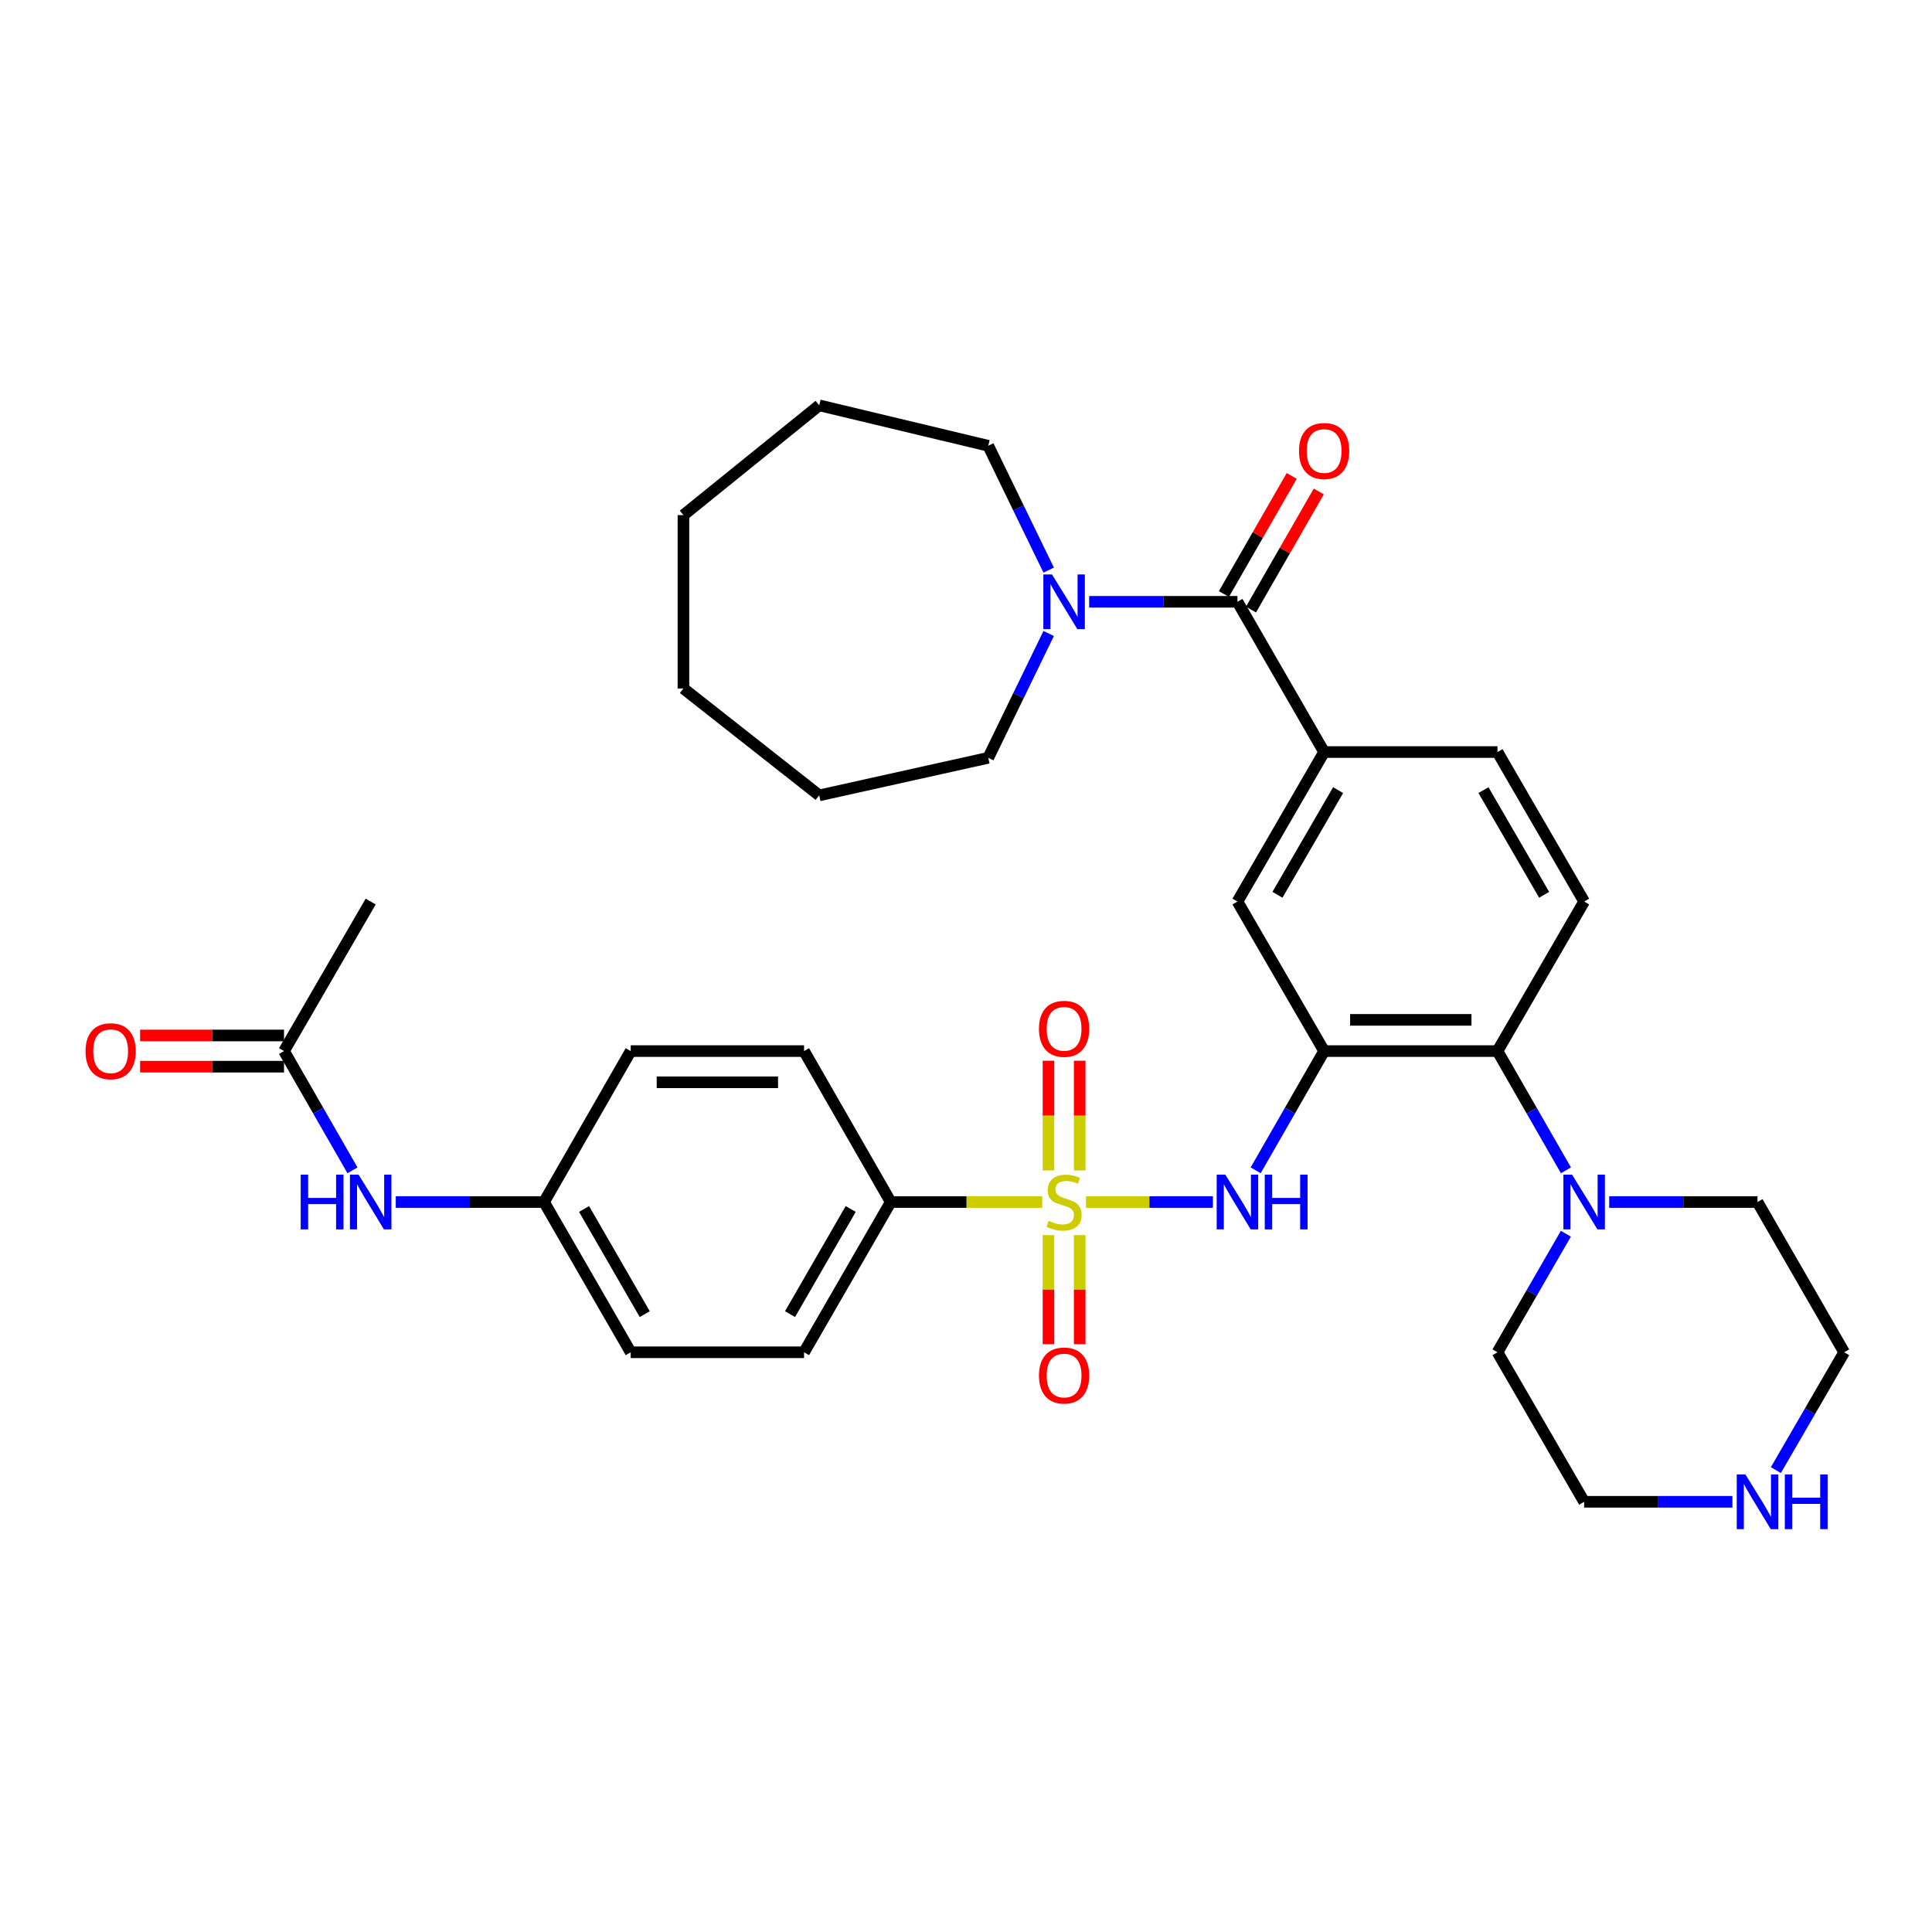<?xml version='1.0' encoding='iso-8859-1'?>
<svg version='1.1' baseProfile='full'
              xmlns='http://www.w3.org/2000/svg'
                      xmlns:rdkit='http://www.rdkit.org/xml'
                      xmlns:xlink='http://www.w3.org/1999/xlink'
                  xml:space='preserve'
width='1000px' height='1000px' viewBox='0 0 1000 1000'>
<!-- END OF HEADER -->
<rect style='opacity:1.0;fill:#FFFFFF;stroke:none' width='1000' height='1000' x='0' y='0'> </rect>
<path class='bond-1' d='M 562.092,622.17 L 594.946,622.17' style='fill:none;fill-rule:evenodd;stroke:#CCCC00;stroke-width:6px;stroke-linecap:butt;stroke-linejoin:miter;stroke-opacity:1' />
<path class='bond-1' d='M 594.946,622.17 L 627.8,622.17' style='fill:none;fill-rule:evenodd;stroke:#0000FF;stroke-width:6px;stroke-linecap:butt;stroke-linejoin:miter;stroke-opacity:1' />
<path class='bond-8' d='M 539.446,622.17 L 500.247,622.17' style='fill:none;fill-rule:evenodd;stroke:#CCCC00;stroke-width:6px;stroke-linecap:butt;stroke-linejoin:miter;stroke-opacity:1' />
<path class='bond-8' d='M 500.247,622.17 L 461.047,622.17' style='fill:none;fill-rule:evenodd;stroke:#000000;stroke-width:6px;stroke-linecap:butt;stroke-linejoin:miter;stroke-opacity:1' />
<path class='bond-9' d='M 558.847,605.807 L 558.847,577.42' style='fill:none;fill-rule:evenodd;stroke:#CCCC00;stroke-width:6px;stroke-linecap:butt;stroke-linejoin:miter;stroke-opacity:1' />
<path class='bond-9' d='M 558.847,577.42 L 558.847,549.033' style='fill:none;fill-rule:evenodd;stroke:#FF0000;stroke-width:6px;stroke-linecap:butt;stroke-linejoin:miter;stroke-opacity:1' />
<path class='bond-9' d='M 542.691,605.807 L 542.691,577.42' style='fill:none;fill-rule:evenodd;stroke:#CCCC00;stroke-width:6px;stroke-linecap:butt;stroke-linejoin:miter;stroke-opacity:1' />
<path class='bond-9' d='M 542.691,577.42 L 542.691,549.033' style='fill:none;fill-rule:evenodd;stroke:#FF0000;stroke-width:6px;stroke-linecap:butt;stroke-linejoin:miter;stroke-opacity:1' />
<path class='bond-10' d='M 542.691,639.293 L 542.691,667.525' style='fill:none;fill-rule:evenodd;stroke:#CCCC00;stroke-width:6px;stroke-linecap:butt;stroke-linejoin:miter;stroke-opacity:1' />
<path class='bond-10' d='M 542.691,667.525 L 542.691,695.757' style='fill:none;fill-rule:evenodd;stroke:#FF0000;stroke-width:6px;stroke-linecap:butt;stroke-linejoin:miter;stroke-opacity:1' />
<path class='bond-10' d='M 558.847,639.293 L 558.847,667.525' style='fill:none;fill-rule:evenodd;stroke:#CCCC00;stroke-width:6px;stroke-linecap:butt;stroke-linejoin:miter;stroke-opacity:1' />
<path class='bond-10' d='M 558.847,667.525 L 558.847,695.757' style='fill:none;fill-rule:evenodd;stroke:#FF0000;stroke-width:6px;stroke-linecap:butt;stroke-linejoin:miter;stroke-opacity:1' />
<path class='bond-0' d='M 685.361,544.036 L 667.642,574.897' style='fill:none;fill-rule:evenodd;stroke:#000000;stroke-width:6px;stroke-linecap:butt;stroke-linejoin:miter;stroke-opacity:1' />
<path class='bond-0' d='M 667.642,574.897 L 649.923,605.758' style='fill:none;fill-rule:evenodd;stroke:#0000FF;stroke-width:6px;stroke-linecap:butt;stroke-linejoin:miter;stroke-opacity:1' />
<path class='bond-3' d='M 685.361,544.036 L 775.092,544.036' style='fill:none;fill-rule:evenodd;stroke:#000000;stroke-width:6px;stroke-linecap:butt;stroke-linejoin:miter;stroke-opacity:1' />
<path class='bond-3' d='M 698.821,527.879 L 761.633,527.879' style='fill:none;fill-rule:evenodd;stroke:#000000;stroke-width:6px;stroke-linecap:butt;stroke-linejoin:miter;stroke-opacity:1' />
<path class='bond-7' d='M 685.361,544.036 L 640.5,466.646' style='fill:none;fill-rule:evenodd;stroke:#000000;stroke-width:6px;stroke-linecap:butt;stroke-linejoin:miter;stroke-opacity:1' />
<path class='bond-2' d='M 640.5,311.491 L 685.361,389.257' style='fill:none;fill-rule:evenodd;stroke:#000000;stroke-width:6px;stroke-linecap:butt;stroke-linejoin:miter;stroke-opacity:1' />
<path class='bond-5' d='M 640.5,311.491 L 602.126,311.491' style='fill:none;fill-rule:evenodd;stroke:#000000;stroke-width:6px;stroke-linecap:butt;stroke-linejoin:miter;stroke-opacity:1' />
<path class='bond-5' d='M 602.126,311.491 L 563.752,311.491' style='fill:none;fill-rule:evenodd;stroke:#0000FF;stroke-width:6px;stroke-linecap:butt;stroke-linejoin:miter;stroke-opacity:1' />
<path class='bond-15' d='M 647.506,315.513 L 665.052,284.952' style='fill:none;fill-rule:evenodd;stroke:#000000;stroke-width:6px;stroke-linecap:butt;stroke-linejoin:miter;stroke-opacity:1' />
<path class='bond-15' d='M 665.052,284.952 L 682.599,254.391' style='fill:none;fill-rule:evenodd;stroke:#FF0000;stroke-width:6px;stroke-linecap:butt;stroke-linejoin:miter;stroke-opacity:1' />
<path class='bond-15' d='M 633.495,307.468 L 651.041,276.907' style='fill:none;fill-rule:evenodd;stroke:#000000;stroke-width:6px;stroke-linecap:butt;stroke-linejoin:miter;stroke-opacity:1' />
<path class='bond-15' d='M 651.041,276.907 L 668.588,246.346' style='fill:none;fill-rule:evenodd;stroke:#FF0000;stroke-width:6px;stroke-linecap:butt;stroke-linejoin:miter;stroke-opacity:1' />
<path class='bond-6' d='M 775.092,544.036 L 792.811,574.897' style='fill:none;fill-rule:evenodd;stroke:#000000;stroke-width:6px;stroke-linecap:butt;stroke-linejoin:miter;stroke-opacity:1' />
<path class='bond-6' d='M 792.811,574.897 L 810.53,605.758' style='fill:none;fill-rule:evenodd;stroke:#0000FF;stroke-width:6px;stroke-linecap:butt;stroke-linejoin:miter;stroke-opacity:1' />
<path class='bond-11' d='M 775.092,544.036 L 819.953,466.646' style='fill:none;fill-rule:evenodd;stroke:#000000;stroke-width:6px;stroke-linecap:butt;stroke-linejoin:miter;stroke-opacity:1' />
<path class='bond-4' d='M 685.361,389.257 L 640.5,466.646' style='fill:none;fill-rule:evenodd;stroke:#000000;stroke-width:6px;stroke-linecap:butt;stroke-linejoin:miter;stroke-opacity:1' />
<path class='bond-4' d='M 692.61,408.968 L 661.207,463.141' style='fill:none;fill-rule:evenodd;stroke:#000000;stroke-width:6px;stroke-linecap:butt;stroke-linejoin:miter;stroke-opacity:1' />
<path class='bond-14' d='M 685.361,389.257 L 775.092,389.257' style='fill:none;fill-rule:evenodd;stroke:#000000;stroke-width:6px;stroke-linecap:butt;stroke-linejoin:miter;stroke-opacity:1' />
<path class='bond-25' d='M 542.796,295.086 L 527.157,262.911' style='fill:none;fill-rule:evenodd;stroke:#0000FF;stroke-width:6px;stroke-linecap:butt;stroke-linejoin:miter;stroke-opacity:1' />
<path class='bond-25' d='M 527.157,262.911 L 511.518,230.735' style='fill:none;fill-rule:evenodd;stroke:#000000;stroke-width:6px;stroke-linecap:butt;stroke-linejoin:miter;stroke-opacity:1' />
<path class='bond-26' d='M 542.796,327.895 L 527.157,360.071' style='fill:none;fill-rule:evenodd;stroke:#0000FF;stroke-width:6px;stroke-linecap:butt;stroke-linejoin:miter;stroke-opacity:1' />
<path class='bond-26' d='M 527.157,360.071 L 511.518,392.246' style='fill:none;fill-rule:evenodd;stroke:#000000;stroke-width:6px;stroke-linecap:butt;stroke-linejoin:miter;stroke-opacity:1' />
<path class='bond-23' d='M 832.936,622.17 L 871.306,622.17' style='fill:none;fill-rule:evenodd;stroke:#0000FF;stroke-width:6px;stroke-linecap:butt;stroke-linejoin:miter;stroke-opacity:1' />
<path class='bond-23' d='M 871.306,622.17 L 909.675,622.17' style='fill:none;fill-rule:evenodd;stroke:#000000;stroke-width:6px;stroke-linecap:butt;stroke-linejoin:miter;stroke-opacity:1' />
<path class='bond-24' d='M 810.49,638.574 L 792.791,669.255' style='fill:none;fill-rule:evenodd;stroke:#0000FF;stroke-width:6px;stroke-linecap:butt;stroke-linejoin:miter;stroke-opacity:1' />
<path class='bond-24' d='M 792.791,669.255 L 775.092,699.936' style='fill:none;fill-rule:evenodd;stroke:#000000;stroke-width:6px;stroke-linecap:butt;stroke-linejoin:miter;stroke-opacity:1' />
<path class='bond-18' d='M 461.047,622.17 L 416.177,699.936' style='fill:none;fill-rule:evenodd;stroke:#000000;stroke-width:6px;stroke-linecap:butt;stroke-linejoin:miter;stroke-opacity:1' />
<path class='bond-18' d='M 440.322,625.761 L 408.913,680.197' style='fill:none;fill-rule:evenodd;stroke:#000000;stroke-width:6px;stroke-linecap:butt;stroke-linejoin:miter;stroke-opacity:1' />
<path class='bond-19' d='M 461.047,622.17 L 416.177,544.036' style='fill:none;fill-rule:evenodd;stroke:#000000;stroke-width:6px;stroke-linecap:butt;stroke-linejoin:miter;stroke-opacity:1' />
<path class='bond-35' d='M 819.953,466.646 L 775.092,389.257' style='fill:none;fill-rule:evenodd;stroke:#000000;stroke-width:6px;stroke-linecap:butt;stroke-linejoin:miter;stroke-opacity:1' />
<path class='bond-35' d='M 799.246,463.141 L 767.844,408.968' style='fill:none;fill-rule:evenodd;stroke:#000000;stroke-width:6px;stroke-linecap:butt;stroke-linejoin:miter;stroke-opacity:1' />
<path class='bond-12' d='M 147.002,544.036 L 164.721,574.897' style='fill:none;fill-rule:evenodd;stroke:#000000;stroke-width:6px;stroke-linecap:butt;stroke-linejoin:miter;stroke-opacity:1' />
<path class='bond-12' d='M 164.721,574.897 L 182.44,605.758' style='fill:none;fill-rule:evenodd;stroke:#0000FF;stroke-width:6px;stroke-linecap:butt;stroke-linejoin:miter;stroke-opacity:1' />
<path class='bond-17' d='M 147.002,535.957 L 109.758,535.957' style='fill:none;fill-rule:evenodd;stroke:#000000;stroke-width:6px;stroke-linecap:butt;stroke-linejoin:miter;stroke-opacity:1' />
<path class='bond-17' d='M 109.758,535.957 L 72.514,535.957' style='fill:none;fill-rule:evenodd;stroke:#FF0000;stroke-width:6px;stroke-linecap:butt;stroke-linejoin:miter;stroke-opacity:1' />
<path class='bond-17' d='M 147.002,552.114 L 109.758,552.114' style='fill:none;fill-rule:evenodd;stroke:#000000;stroke-width:6px;stroke-linecap:butt;stroke-linejoin:miter;stroke-opacity:1' />
<path class='bond-17' d='M 109.758,552.114 L 72.514,552.114' style='fill:none;fill-rule:evenodd;stroke:#FF0000;stroke-width:6px;stroke-linecap:butt;stroke-linejoin:miter;stroke-opacity:1' />
<path class='bond-29' d='M 147.002,544.036 L 191.863,466.646' style='fill:none;fill-rule:evenodd;stroke:#000000;stroke-width:6px;stroke-linecap:butt;stroke-linejoin:miter;stroke-opacity:1' />
<path class='bond-13' d='M 204.846,622.17 L 243.22,622.17' style='fill:none;fill-rule:evenodd;stroke:#0000FF;stroke-width:6px;stroke-linecap:butt;stroke-linejoin:miter;stroke-opacity:1' />
<path class='bond-13' d='M 243.22,622.17 L 281.594,622.17' style='fill:none;fill-rule:evenodd;stroke:#000000;stroke-width:6px;stroke-linecap:butt;stroke-linejoin:miter;stroke-opacity:1' />
<path class='bond-16' d='M 896.692,777.326 L 858.323,777.326' style='fill:none;fill-rule:evenodd;stroke:#0000FF;stroke-width:6px;stroke-linecap:butt;stroke-linejoin:miter;stroke-opacity:1' />
<path class='bond-16' d='M 858.323,777.326 L 819.953,777.326' style='fill:none;fill-rule:evenodd;stroke:#000000;stroke-width:6px;stroke-linecap:butt;stroke-linejoin:miter;stroke-opacity:1' />
<path class='bond-36' d='M 919.182,760.929 L 936.864,730.433' style='fill:none;fill-rule:evenodd;stroke:#0000FF;stroke-width:6px;stroke-linecap:butt;stroke-linejoin:miter;stroke-opacity:1' />
<path class='bond-36' d='M 936.864,730.433 L 954.545,699.936' style='fill:none;fill-rule:evenodd;stroke:#000000;stroke-width:6px;stroke-linecap:butt;stroke-linejoin:miter;stroke-opacity:1' />
<path class='bond-22' d='M 416.177,699.936 L 326.455,699.936' style='fill:none;fill-rule:evenodd;stroke:#000000;stroke-width:6px;stroke-linecap:butt;stroke-linejoin:miter;stroke-opacity:1' />
<path class='bond-21' d='M 416.177,544.036 L 326.455,544.036' style='fill:none;fill-rule:evenodd;stroke:#000000;stroke-width:6px;stroke-linecap:butt;stroke-linejoin:miter;stroke-opacity:1' />
<path class='bond-21' d='M 402.719,560.192 L 339.913,560.192' style='fill:none;fill-rule:evenodd;stroke:#000000;stroke-width:6px;stroke-linecap:butt;stroke-linejoin:miter;stroke-opacity:1' />
<path class='bond-20' d='M 281.594,622.17 L 326.455,544.036' style='fill:none;fill-rule:evenodd;stroke:#000000;stroke-width:6px;stroke-linecap:butt;stroke-linejoin:miter;stroke-opacity:1' />
<path class='bond-34' d='M 281.594,622.17 L 326.455,699.936' style='fill:none;fill-rule:evenodd;stroke:#000000;stroke-width:6px;stroke-linecap:butt;stroke-linejoin:miter;stroke-opacity:1' />
<path class='bond-34' d='M 302.318,625.762 L 333.721,680.198' style='fill:none;fill-rule:evenodd;stroke:#000000;stroke-width:6px;stroke-linecap:butt;stroke-linejoin:miter;stroke-opacity:1' />
<path class='bond-28' d='M 909.675,622.17 L 954.545,699.936' style='fill:none;fill-rule:evenodd;stroke:#000000;stroke-width:6px;stroke-linecap:butt;stroke-linejoin:miter;stroke-opacity:1' />
<path class='bond-27' d='M 775.092,699.936 L 819.953,777.326' style='fill:none;fill-rule:evenodd;stroke:#000000;stroke-width:6px;stroke-linecap:butt;stroke-linejoin:miter;stroke-opacity:1' />
<path class='bond-30' d='M 511.518,230.735 L 424.031,209.804' style='fill:none;fill-rule:evenodd;stroke:#000000;stroke-width:6px;stroke-linecap:butt;stroke-linejoin:miter;stroke-opacity:1' />
<path class='bond-31' d='M 511.518,392.246 L 424.031,411.687' style='fill:none;fill-rule:evenodd;stroke:#000000;stroke-width:6px;stroke-linecap:butt;stroke-linejoin:miter;stroke-opacity:1' />
<path class='bond-32' d='M 424.031,209.804 L 353.75,266.63' style='fill:none;fill-rule:evenodd;stroke:#000000;stroke-width:6px;stroke-linecap:butt;stroke-linejoin:miter;stroke-opacity:1' />
<path class='bond-33' d='M 424.031,411.687 L 353.75,356.352' style='fill:none;fill-rule:evenodd;stroke:#000000;stroke-width:6px;stroke-linecap:butt;stroke-linejoin:miter;stroke-opacity:1' />
<path class='bond-37' d='M 353.75,266.63 L 353.75,356.352' style='fill:none;fill-rule:evenodd;stroke:#000000;stroke-width:6px;stroke-linecap:butt;stroke-linejoin:miter;stroke-opacity:1' />
<path  class='atom-0' d='M 542.769 631.89
Q 543.089 632.01, 544.409 632.57
Q 545.729 633.13, 547.169 633.49
Q 548.649 633.81, 550.089 633.81
Q 552.769 633.81, 554.329 632.53
Q 555.889 631.21, 555.889 628.93
Q 555.889 627.37, 555.089 626.41
Q 554.329 625.45, 553.129 624.93
Q 551.929 624.41, 549.929 623.81
Q 547.409 623.05, 545.889 622.33
Q 544.409 621.61, 543.329 620.09
Q 542.289 618.57, 542.289 616.01
Q 542.289 612.45, 544.689 610.25
Q 547.129 608.05, 551.929 608.05
Q 555.209 608.05, 558.929 609.61
L 558.009 612.69
Q 554.609 611.29, 552.049 611.29
Q 549.289 611.29, 547.769 612.45
Q 546.249 613.57, 546.289 615.53
Q 546.289 617.05, 547.049 617.97
Q 547.849 618.89, 548.969 619.41
Q 550.129 619.93, 552.049 620.53
Q 554.609 621.33, 556.129 622.13
Q 557.649 622.93, 558.729 624.57
Q 559.849 626.17, 559.849 628.93
Q 559.849 632.85, 557.209 634.97
Q 554.609 637.05, 550.249 637.05
Q 547.729 637.05, 545.809 636.49
Q 543.929 635.97, 541.689 635.05
L 542.769 631.89
' fill='#CCCC00'/>
<path  class='atom-2' d='M 634.24 608.01
L 643.52 623.01
Q 644.44 624.49, 645.92 627.17
Q 647.4 629.85, 647.48 630.01
L 647.48 608.01
L 651.24 608.01
L 651.24 636.33
L 647.36 636.33
L 637.4 619.93
Q 636.24 618.01, 635 615.81
Q 633.8 613.61, 633.44 612.93
L 633.44 636.33
L 629.76 636.33
L 629.76 608.01
L 634.24 608.01
' fill='#0000FF'/>
<path  class='atom-2' d='M 654.64 608.01
L 658.48 608.01
L 658.48 620.05
L 672.96 620.05
L 672.96 608.01
L 676.8 608.01
L 676.8 636.33
L 672.96 636.33
L 672.96 623.25
L 658.48 623.25
L 658.48 636.33
L 654.64 636.33
L 654.64 608.01
' fill='#0000FF'/>
<path  class='atom-6' d='M 544.509 297.331
L 553.789 312.331
Q 554.709 313.811, 556.189 316.491
Q 557.669 319.171, 557.749 319.331
L 557.749 297.331
L 561.509 297.331
L 561.509 325.651
L 557.629 325.651
L 547.669 309.251
Q 546.509 307.331, 545.269 305.131
Q 544.069 302.931, 543.709 302.251
L 543.709 325.651
L 540.029 325.651
L 540.029 297.331
L 544.509 297.331
' fill='#0000FF'/>
<path  class='atom-7' d='M 813.693 608.01
L 822.973 623.01
Q 823.893 624.49, 825.373 627.17
Q 826.853 629.85, 826.933 630.01
L 826.933 608.01
L 830.693 608.01
L 830.693 636.33
L 826.813 636.33
L 816.853 619.93
Q 815.693 618.01, 814.453 615.81
Q 813.253 613.61, 812.893 612.93
L 812.893 636.33
L 809.213 636.33
L 809.213 608.01
L 813.693 608.01
' fill='#0000FF'/>
<path  class='atom-10' d='M 537.769 532.519
Q 537.769 525.719, 541.129 521.919
Q 544.489 518.119, 550.769 518.119
Q 557.049 518.119, 560.409 521.919
Q 563.769 525.719, 563.769 532.519
Q 563.769 539.399, 560.369 543.319
Q 556.969 547.199, 550.769 547.199
Q 544.529 547.199, 541.129 543.319
Q 537.769 539.439, 537.769 532.519
M 550.769 543.999
Q 555.089 543.999, 557.409 541.119
Q 559.769 538.199, 559.769 532.519
Q 559.769 526.959, 557.409 524.159
Q 555.089 521.319, 550.769 521.319
Q 546.449 521.319, 544.089 524.119
Q 541.769 526.919, 541.769 532.519
Q 541.769 538.239, 544.089 541.119
Q 546.449 543.999, 550.769 543.999
' fill='#FF0000'/>
<path  class='atom-11' d='M 537.769 711.972
Q 537.769 705.172, 541.129 701.372
Q 544.489 697.572, 550.769 697.572
Q 557.049 697.572, 560.409 701.372
Q 563.769 705.172, 563.769 711.972
Q 563.769 718.852, 560.369 722.772
Q 556.969 726.652, 550.769 726.652
Q 544.529 726.652, 541.129 722.772
Q 537.769 718.892, 537.769 711.972
M 550.769 723.452
Q 555.089 723.452, 557.409 720.572
Q 559.769 717.652, 559.769 711.972
Q 559.769 706.412, 557.409 703.612
Q 555.089 700.772, 550.769 700.772
Q 546.449 700.772, 544.089 703.572
Q 541.769 706.372, 541.769 711.972
Q 541.769 717.692, 544.089 720.572
Q 546.449 723.452, 550.769 723.452
' fill='#FF0000'/>
<path  class='atom-14' d='M 155.643 608.01
L 159.483 608.01
L 159.483 620.05
L 173.963 620.05
L 173.963 608.01
L 177.803 608.01
L 177.803 636.33
L 173.963 636.33
L 173.963 623.25
L 159.483 623.25
L 159.483 636.33
L 155.643 636.33
L 155.643 608.01
' fill='#0000FF'/>
<path  class='atom-14' d='M 185.603 608.01
L 194.883 623.01
Q 195.803 624.49, 197.283 627.17
Q 198.763 629.85, 198.843 630.01
L 198.843 608.01
L 202.603 608.01
L 202.603 636.33
L 198.723 636.33
L 188.763 619.93
Q 187.603 618.01, 186.363 615.81
Q 185.163 613.61, 184.803 612.93
L 184.803 636.33
L 181.123 636.33
L 181.123 608.01
L 185.603 608.01
' fill='#0000FF'/>
<path  class='atom-16' d='M 672.361 233.436
Q 672.361 226.636, 675.721 222.836
Q 679.081 219.036, 685.361 219.036
Q 691.641 219.036, 695.001 222.836
Q 698.361 226.636, 698.361 233.436
Q 698.361 240.316, 694.961 244.236
Q 691.561 248.116, 685.361 248.116
Q 679.121 248.116, 675.721 244.236
Q 672.361 240.356, 672.361 233.436
M 685.361 244.916
Q 689.681 244.916, 692.001 242.036
Q 694.361 239.116, 694.361 233.436
Q 694.361 227.876, 692.001 225.076
Q 689.681 222.236, 685.361 222.236
Q 681.041 222.236, 678.681 225.036
Q 676.361 227.836, 676.361 233.436
Q 676.361 239.156, 678.681 242.036
Q 681.041 244.916, 685.361 244.916
' fill='#FF0000'/>
<path  class='atom-17' d='M 903.415 763.166
L 912.695 778.166
Q 913.615 779.646, 915.095 782.326
Q 916.575 785.006, 916.655 785.166
L 916.655 763.166
L 920.415 763.166
L 920.415 791.486
L 916.535 791.486
L 906.575 775.086
Q 905.415 773.166, 904.175 770.966
Q 902.975 768.766, 902.615 768.086
L 902.615 791.486
L 898.935 791.486
L 898.935 763.166
L 903.415 763.166
' fill='#0000FF'/>
<path  class='atom-17' d='M 923.815 763.166
L 927.655 763.166
L 927.655 775.206
L 942.135 775.206
L 942.135 763.166
L 945.975 763.166
L 945.975 791.486
L 942.135 791.486
L 942.135 778.406
L 927.655 778.406
L 927.655 791.486
L 923.815 791.486
L 923.815 763.166
' fill='#0000FF'/>
<path  class='atom-18' d='M 44.271 544.116
Q 44.271 537.316, 47.631 533.516
Q 50.991 529.716, 57.271 529.716
Q 63.551 529.716, 66.911 533.516
Q 70.271 537.316, 70.271 544.116
Q 70.271 550.996, 66.871 554.916
Q 63.471 558.796, 57.271 558.796
Q 51.031 558.796, 47.631 554.916
Q 44.271 551.036, 44.271 544.116
M 57.271 555.596
Q 61.591 555.596, 63.911 552.716
Q 66.271 549.796, 66.271 544.116
Q 66.271 538.556, 63.911 535.756
Q 61.591 532.916, 57.271 532.916
Q 52.951 532.916, 50.591 535.716
Q 48.271 538.516, 48.271 544.116
Q 48.271 549.836, 50.591 552.716
Q 52.951 555.596, 57.271 555.596
' fill='#FF0000'/>
</svg>

